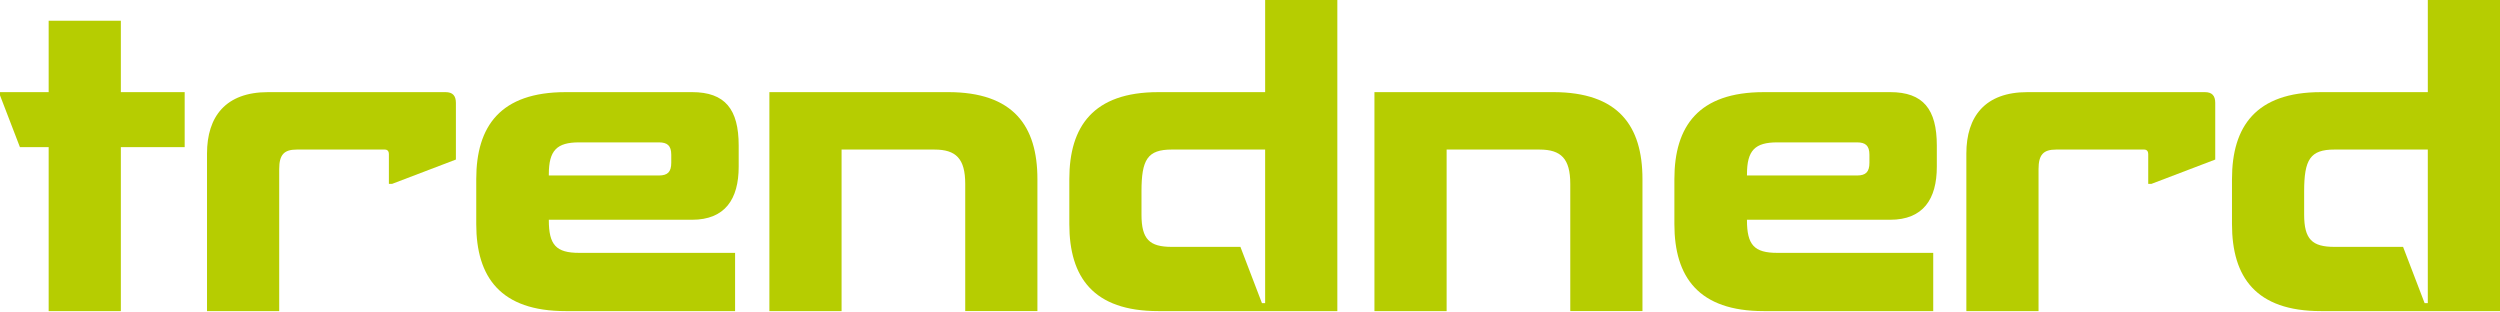 <svg width="200" height="25" viewBox="0 0 200 25" fill="none" xmlns="http://www.w3.org/2000/svg">
<g clip-path="url(#clip0_1_3)">
<path d="M9.668 1.66H3.893V7.371H0V7.626L1.595 11.773H3.893V24.888H9.668V11.773H14.774V7.371H9.668V1.66Z" fill="#B6CD01"/>
<path d="M35.642 7.371H21.443C18.061 7.371 16.561 9.318 16.561 12.285V24.888H22.336V13.529C22.336 12.381 22.718 11.965 23.74 11.965H30.792C31.015 11.965 31.111 12.125 31.111 12.317V14.71H31.367L36.472 12.764V8.233C36.472 7.658 36.217 7.371 35.643 7.371H35.642Z" fill="#B6CD01"/>
<path d="M55.361 7.371H45.246C40.045 7.371 38.1 10.084 38.1 14.327V17.932C38.1 22.176 40.046 24.888 45.246 24.888H58.807V20.229H46.331C44.481 20.229 43.906 19.591 43.906 17.613V17.581H55.361C58.01 17.581 59.095 15.922 59.095 13.337V11.646C59.095 8.743 58.01 7.37 55.361 7.37V7.371ZM53.701 13.018C53.701 13.751 53.414 14.039 52.712 14.039H43.906V13.943C43.906 12.029 44.544 11.39 46.331 11.39H52.712C53.382 11.39 53.701 11.646 53.701 12.379V13.018Z" fill="#B6CD01"/>
<path d="M75.846 7.371H61.551V24.888H67.326V11.965H74.761C76.485 11.965 77.218 12.698 77.218 14.709V24.887H82.993V14.326C82.993 10.082 81.079 7.37 75.846 7.37V7.371Z" fill="#B6CD01"/>
<path d="M101.212 7.371H92.661C87.46 7.371 85.546 10.115 85.546 14.327V17.932C85.546 22.176 87.46 24.888 92.661 24.888H106.987V0H101.212V7.371ZM101.212 24.25H100.956L99.233 19.75H93.745C91.958 19.75 91.319 19.145 91.319 17.165V15.315C91.319 12.762 91.798 11.964 93.745 11.964H101.211V24.248L101.212 24.25Z" fill="#B6CD01"/>
<path d="M124.25 7.371H109.955V24.888H115.73V11.965H123.165C124.888 11.965 125.622 12.698 125.622 14.709V24.887H131.397V14.326C131.397 10.082 129.482 7.37 124.25 7.37V7.371Z" fill="#B6CD01"/>
<path d="M151.212 7.371H141.097C135.896 7.371 133.951 10.084 133.951 14.327V17.932C133.951 22.176 135.897 24.888 141.097 24.888H154.658V20.229H142.182C140.332 20.229 139.757 19.591 139.757 17.613V17.581H151.212C153.861 17.581 154.946 15.922 154.946 13.337V11.646C154.946 8.743 153.861 7.37 151.212 7.37V7.371ZM149.554 13.018C149.554 13.751 149.267 14.039 148.565 14.039H139.758V13.943C139.758 12.029 140.397 11.39 142.184 11.39H148.565C149.234 11.39 149.554 11.646 149.554 12.379V13.018Z" fill="#B6CD01"/>
<path d="M176.389 7.371H162.19C158.808 7.371 157.308 9.318 157.308 12.285V24.888H163.083V13.529C163.083 12.381 163.466 11.965 164.487 11.965H171.539C171.762 11.965 171.858 12.125 171.858 12.317V14.71H172.114L177.219 12.764V8.233C177.219 7.658 176.964 7.371 176.39 7.371H176.389Z" fill="#B6CD01"/>
<path d="M194.225 0V7.371H185.674C180.473 7.371 178.559 10.115 178.559 14.327V17.932C178.559 22.176 180.473 24.888 185.674 24.888H200V0H194.225ZM194.225 24.25H193.969L192.246 19.75H186.758C184.971 19.75 184.332 19.145 184.332 17.165V15.315C184.332 12.762 184.811 11.964 186.758 11.964H194.224V24.248L194.225 24.25Z" fill="#B6CD01"/>
</g>
<defs>
<clipPath id="clip0_1_3">
<rect width="200" height="24.888" fill="white"/>
</clipPath>
</defs>
</svg>
